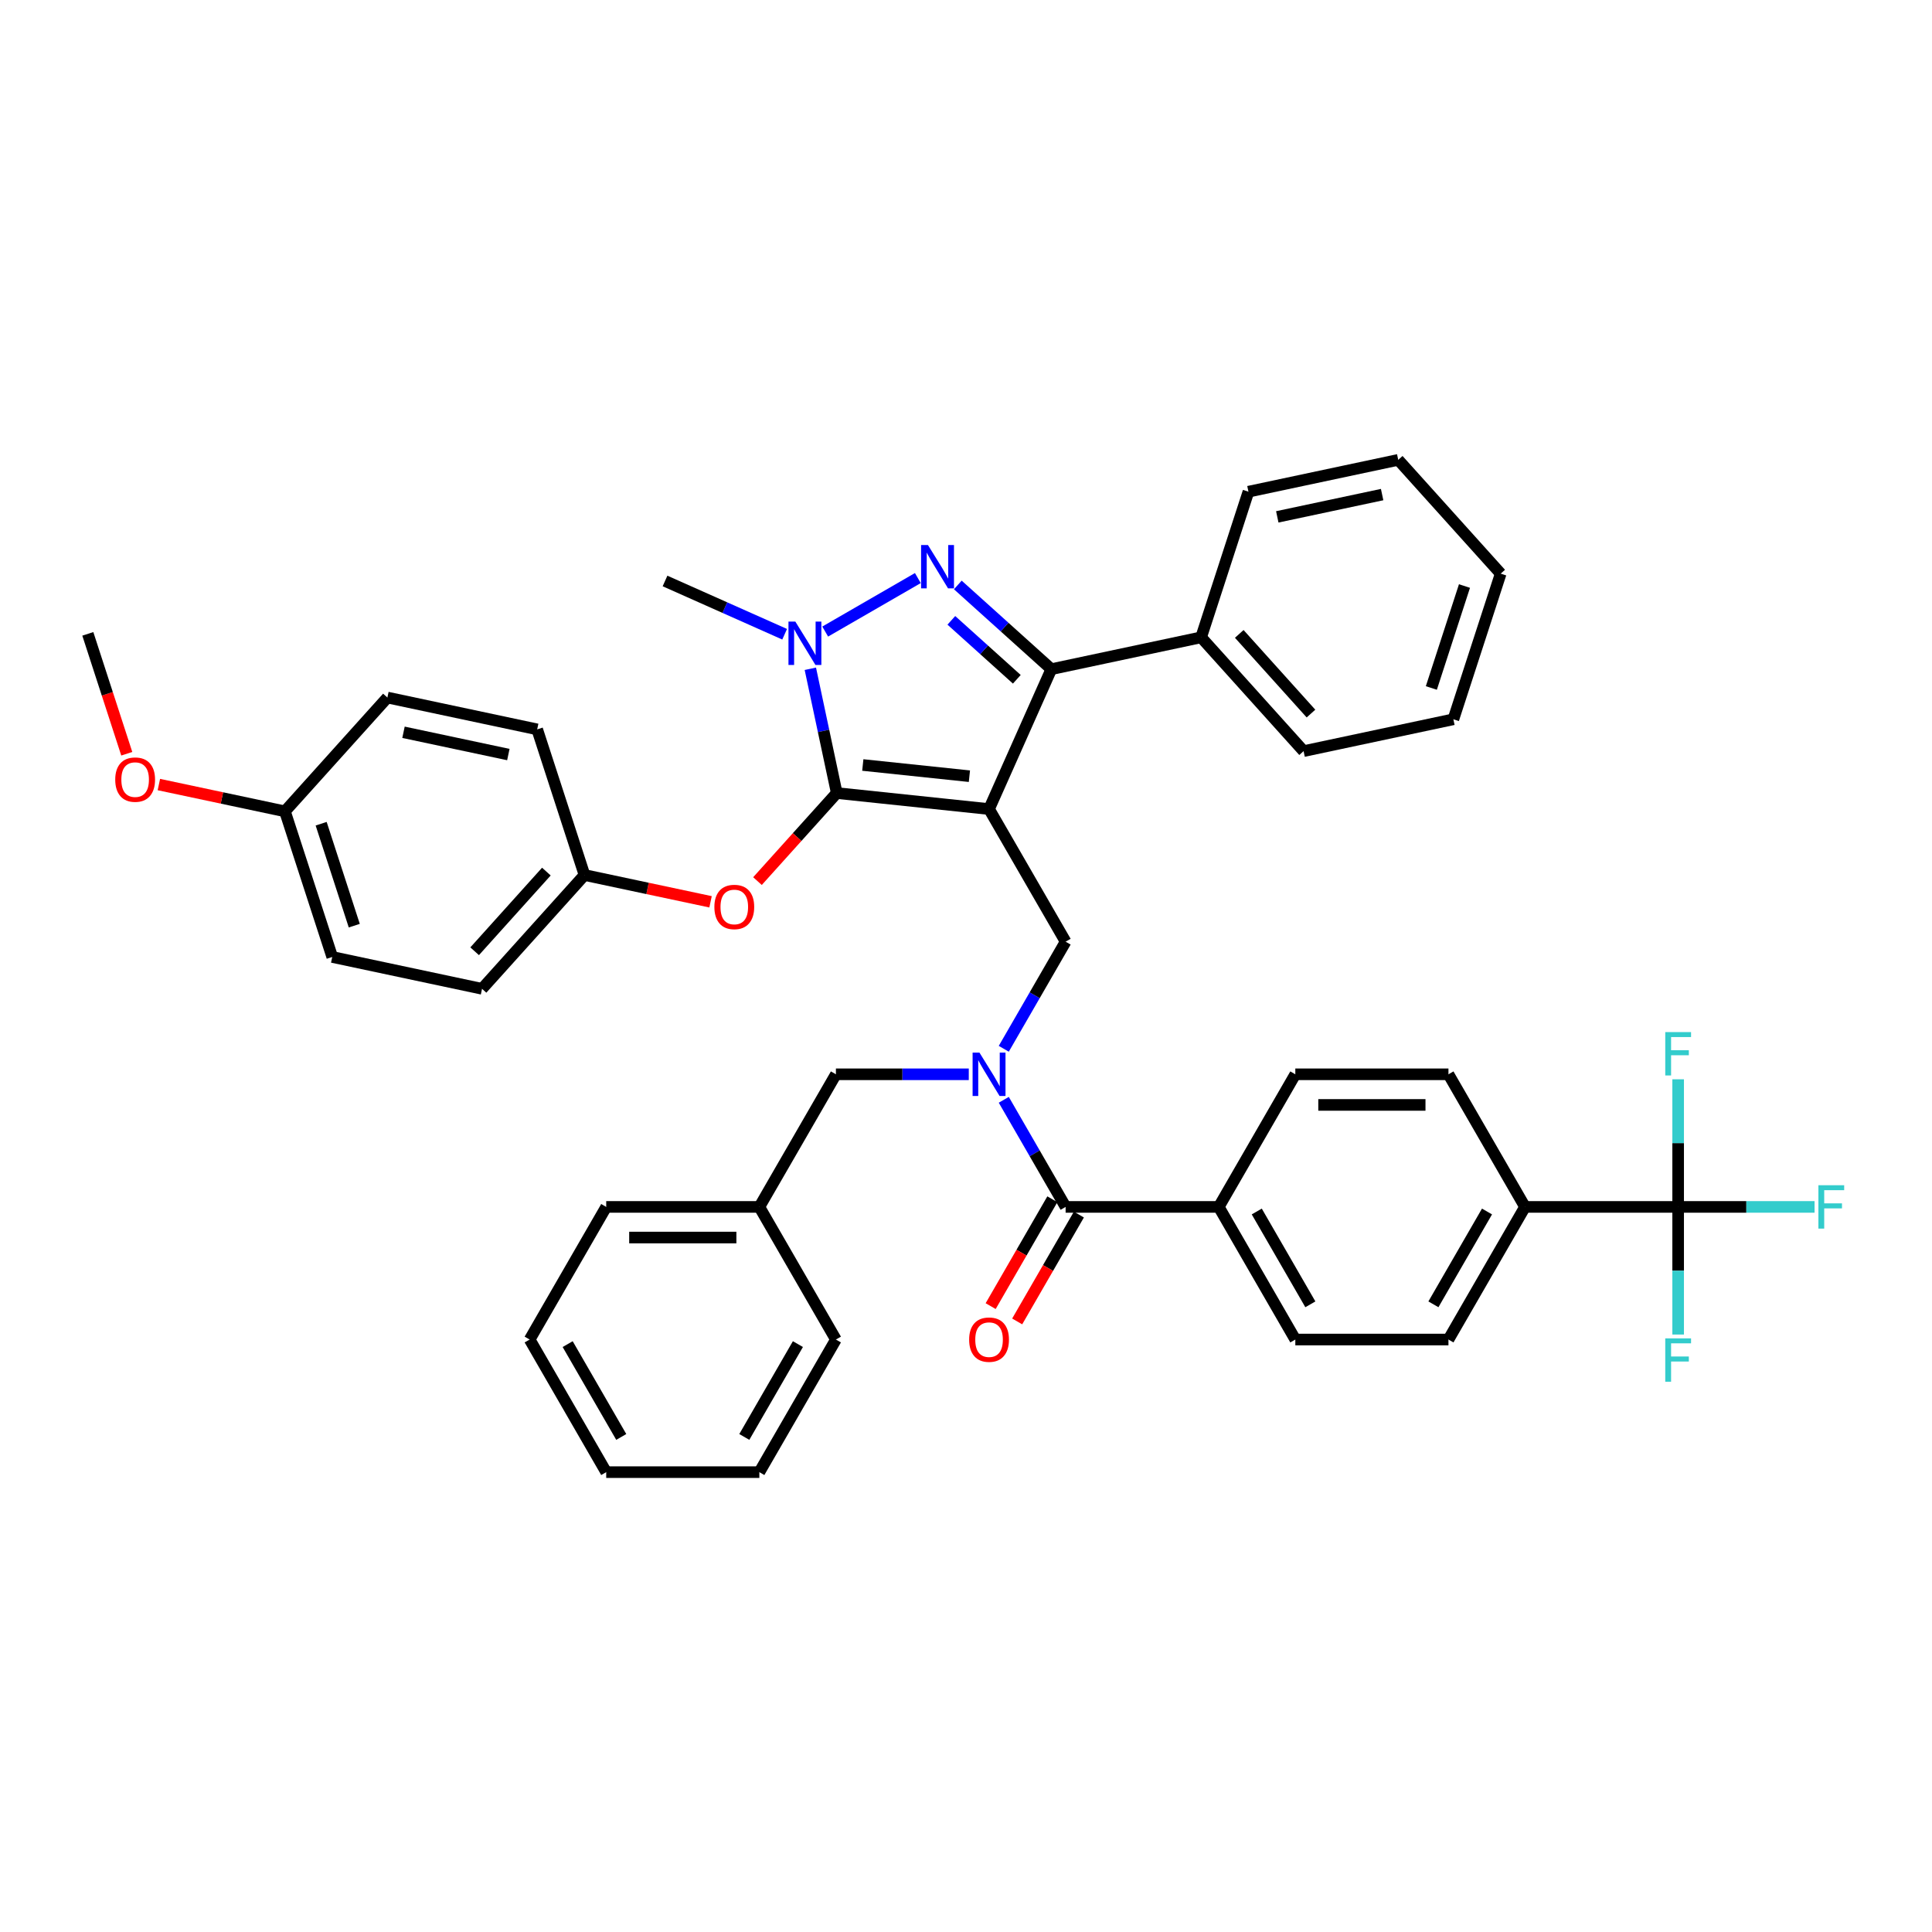 <?xml version='1.0' encoding='iso-8859-1'?>
<svg version='1.1' baseProfile='full'
              xmlns='http://www.w3.org/2000/svg'
                      xmlns:rdkit='http://www.rdkit.org/xml'
                      xmlns:xlink='http://www.w3.org/1999/xlink'
                  xml:space='preserve'
width='1000px' height='1000px' viewBox='0 0 1000 1000'>
<!-- END OF HEADER -->
<rect style='opacity:1.0;fill:#FFFFFF;stroke:none' width='1000' height='1000' x='0' y='0'> </rect>
<path class='bond-0' d='M 868.61,624.697 L 789.348,624.697' style='fill:none;fill-rule:evenodd;stroke:#000000;stroke-width:6px;stroke-linecap:butt;stroke-linejoin:miter;stroke-opacity:1' />
<path class='bond-1' d='M 868.61,624.697 L 903.913,624.697' style='fill:none;fill-rule:evenodd;stroke:#000000;stroke-width:6px;stroke-linecap:butt;stroke-linejoin:miter;stroke-opacity:1' />
<path class='bond-1' d='M 903.913,624.697 L 939.216,624.697' style='fill:none;fill-rule:evenodd;stroke:#33CCCC;stroke-width:6px;stroke-linecap:butt;stroke-linejoin:miter;stroke-opacity:1' />
<path class='bond-2' d='M 868.61,624.697 L 868.61,657.725' style='fill:none;fill-rule:evenodd;stroke:#000000;stroke-width:6px;stroke-linecap:butt;stroke-linejoin:miter;stroke-opacity:1' />
<path class='bond-2' d='M 868.61,657.725 L 868.61,690.754' style='fill:none;fill-rule:evenodd;stroke:#33CCCC;stroke-width:6px;stroke-linecap:butt;stroke-linejoin:miter;stroke-opacity:1' />
<path class='bond-3' d='M 868.61,624.697 L 868.61,591.668' style='fill:none;fill-rule:evenodd;stroke:#000000;stroke-width:6px;stroke-linecap:butt;stroke-linejoin:miter;stroke-opacity:1' />
<path class='bond-3' d='M 868.61,591.668 L 868.61,558.64' style='fill:none;fill-rule:evenodd;stroke:#33CCCC;stroke-width:6px;stroke-linecap:butt;stroke-linejoin:miter;stroke-opacity:1' />
<path class='bond-4' d='M 519.555,542.849 L 535.559,515.13' style='fill:none;fill-rule:evenodd;stroke:#0000FF;stroke-width:6px;stroke-linecap:butt;stroke-linejoin:miter;stroke-opacity:1' />
<path class='bond-4' d='M 535.559,515.13 L 551.562,487.411' style='fill:none;fill-rule:evenodd;stroke:#000000;stroke-width:6px;stroke-linecap:butt;stroke-linejoin:miter;stroke-opacity:1' />
<path class='bond-5' d='M 519.555,569.259 L 535.559,596.978' style='fill:none;fill-rule:evenodd;stroke:#0000FF;stroke-width:6px;stroke-linecap:butt;stroke-linejoin:miter;stroke-opacity:1' />
<path class='bond-5' d='M 535.559,596.978 L 551.562,624.697' style='fill:none;fill-rule:evenodd;stroke:#000000;stroke-width:6px;stroke-linecap:butt;stroke-linejoin:miter;stroke-opacity:1' />
<path class='bond-6' d='M 501.437,556.054 L 467.053,556.054' style='fill:none;fill-rule:evenodd;stroke:#0000FF;stroke-width:6px;stroke-linecap:butt;stroke-linejoin:miter;stroke-opacity:1' />
<path class='bond-6' d='M 467.053,556.054 L 432.669,556.054' style='fill:none;fill-rule:evenodd;stroke:#000000;stroke-width:6px;stroke-linecap:butt;stroke-linejoin:miter;stroke-opacity:1' />
<path class='bond-7' d='M 544.698,620.734 L 528.731,648.389' style='fill:none;fill-rule:evenodd;stroke:#000000;stroke-width:6px;stroke-linecap:butt;stroke-linejoin:miter;stroke-opacity:1' />
<path class='bond-7' d='M 528.731,648.389 L 512.764,676.045' style='fill:none;fill-rule:evenodd;stroke:#FF0000;stroke-width:6px;stroke-linecap:butt;stroke-linejoin:miter;stroke-opacity:1' />
<path class='bond-7' d='M 558.427,628.66 L 542.46,656.315' style='fill:none;fill-rule:evenodd;stroke:#000000;stroke-width:6px;stroke-linecap:butt;stroke-linejoin:miter;stroke-opacity:1' />
<path class='bond-7' d='M 542.46,656.315 L 526.493,683.971' style='fill:none;fill-rule:evenodd;stroke:#FF0000;stroke-width:6px;stroke-linecap:butt;stroke-linejoin:miter;stroke-opacity:1' />
<path class='bond-8' d='M 551.562,624.697 L 630.824,624.697' style='fill:none;fill-rule:evenodd;stroke:#000000;stroke-width:6px;stroke-linecap:butt;stroke-linejoin:miter;stroke-opacity:1' />
<path class='bond-9' d='M 789.348,624.697 L 749.717,693.34' style='fill:none;fill-rule:evenodd;stroke:#000000;stroke-width:6px;stroke-linecap:butt;stroke-linejoin:miter;stroke-opacity:1' />
<path class='bond-9' d='M 769.675,627.067 L 741.933,675.117' style='fill:none;fill-rule:evenodd;stroke:#000000;stroke-width:6px;stroke-linecap:butt;stroke-linejoin:miter;stroke-opacity:1' />
<path class='bond-10' d='M 789.348,624.697 L 749.717,556.054' style='fill:none;fill-rule:evenodd;stroke:#000000;stroke-width:6px;stroke-linecap:butt;stroke-linejoin:miter;stroke-opacity:1' />
<path class='bond-11' d='M 630.824,624.697 L 670.455,556.054' style='fill:none;fill-rule:evenodd;stroke:#000000;stroke-width:6px;stroke-linecap:butt;stroke-linejoin:miter;stroke-opacity:1' />
<path class='bond-12' d='M 630.824,624.697 L 670.455,693.34' style='fill:none;fill-rule:evenodd;stroke:#000000;stroke-width:6px;stroke-linecap:butt;stroke-linejoin:miter;stroke-opacity:1' />
<path class='bond-12' d='M 650.497,627.067 L 678.239,675.117' style='fill:none;fill-rule:evenodd;stroke:#000000;stroke-width:6px;stroke-linecap:butt;stroke-linejoin:miter;stroke-opacity:1' />
<path class='bond-13' d='M 551.562,487.411 L 511.931,418.768' style='fill:none;fill-rule:evenodd;stroke:#000000;stroke-width:6px;stroke-linecap:butt;stroke-linejoin:miter;stroke-opacity:1' />
<path class='bond-14' d='M 419.431,346.158 L 426.267,378.321' style='fill:none;fill-rule:evenodd;stroke:#0000FF;stroke-width:6px;stroke-linecap:butt;stroke-linejoin:miter;stroke-opacity:1' />
<path class='bond-14' d='M 426.267,378.321 L 433.104,410.483' style='fill:none;fill-rule:evenodd;stroke:#000000;stroke-width:6px;stroke-linecap:butt;stroke-linejoin:miter;stroke-opacity:1' />
<path class='bond-15' d='M 427.118,326.895 L 475.076,299.206' style='fill:none;fill-rule:evenodd;stroke:#0000FF;stroke-width:6px;stroke-linecap:butt;stroke-linejoin:miter;stroke-opacity:1' />
<path class='bond-16' d='M 406.13,328.281 L 375.172,314.498' style='fill:none;fill-rule:evenodd;stroke:#0000FF;stroke-width:6px;stroke-linecap:butt;stroke-linejoin:miter;stroke-opacity:1' />
<path class='bond-16' d='M 375.172,314.498 L 344.215,300.715' style='fill:none;fill-rule:evenodd;stroke:#000000;stroke-width:6px;stroke-linecap:butt;stroke-linejoin:miter;stroke-opacity:1' />
<path class='bond-17' d='M 433.104,410.483 L 412.587,433.269' style='fill:none;fill-rule:evenodd;stroke:#000000;stroke-width:6px;stroke-linecap:butt;stroke-linejoin:miter;stroke-opacity:1' />
<path class='bond-17' d='M 412.587,433.269 L 392.071,456.054' style='fill:none;fill-rule:evenodd;stroke:#FF0000;stroke-width:6px;stroke-linecap:butt;stroke-linejoin:miter;stroke-opacity:1' />
<path class='bond-18' d='M 433.104,410.483 L 511.931,418.768' style='fill:none;fill-rule:evenodd;stroke:#000000;stroke-width:6px;stroke-linecap:butt;stroke-linejoin:miter;stroke-opacity:1' />
<path class='bond-18' d='M 446.585,395.961 L 501.764,401.76' style='fill:none;fill-rule:evenodd;stroke:#000000;stroke-width:6px;stroke-linecap:butt;stroke-linejoin:miter;stroke-opacity:1' />
<path class='bond-19' d='M 511.931,418.768 L 544.17,346.359' style='fill:none;fill-rule:evenodd;stroke:#000000;stroke-width:6px;stroke-linecap:butt;stroke-linejoin:miter;stroke-opacity:1' />
<path class='bond-20' d='M 544.17,346.359 L 621.7,329.88' style='fill:none;fill-rule:evenodd;stroke:#000000;stroke-width:6px;stroke-linecap:butt;stroke-linejoin:miter;stroke-opacity:1' />
<path class='bond-21' d='M 544.17,346.359 L 519.966,324.565' style='fill:none;fill-rule:evenodd;stroke:#000000;stroke-width:6px;stroke-linecap:butt;stroke-linejoin:miter;stroke-opacity:1' />
<path class='bond-21' d='M 519.966,324.565 L 495.761,302.772' style='fill:none;fill-rule:evenodd;stroke:#0000FF;stroke-width:6px;stroke-linecap:butt;stroke-linejoin:miter;stroke-opacity:1' />
<path class='bond-21' d='M 526.301,351.602 L 509.358,336.346' style='fill:none;fill-rule:evenodd;stroke:#000000;stroke-width:6px;stroke-linecap:butt;stroke-linejoin:miter;stroke-opacity:1' />
<path class='bond-21' d='M 509.358,336.346 L 492.415,321.09' style='fill:none;fill-rule:evenodd;stroke:#0000FF;stroke-width:6px;stroke-linecap:butt;stroke-linejoin:miter;stroke-opacity:1' />
<path class='bond-22' d='M 393.038,624.697 L 432.669,556.054' style='fill:none;fill-rule:evenodd;stroke:#000000;stroke-width:6px;stroke-linecap:butt;stroke-linejoin:miter;stroke-opacity:1' />
<path class='bond-23' d='M 393.038,624.697 L 313.777,624.697' style='fill:none;fill-rule:evenodd;stroke:#000000;stroke-width:6px;stroke-linecap:butt;stroke-linejoin:miter;stroke-opacity:1' />
<path class='bond-23' d='M 381.149,640.549 L 325.666,640.549' style='fill:none;fill-rule:evenodd;stroke:#000000;stroke-width:6px;stroke-linecap:butt;stroke-linejoin:miter;stroke-opacity:1' />
<path class='bond-24' d='M 393.038,624.697 L 432.669,693.34' style='fill:none;fill-rule:evenodd;stroke:#000000;stroke-width:6px;stroke-linecap:butt;stroke-linejoin:miter;stroke-opacity:1' />
<path class='bond-25' d='M 313.777,624.697 L 274.146,693.34' style='fill:none;fill-rule:evenodd;stroke:#000000;stroke-width:6px;stroke-linecap:butt;stroke-linejoin:miter;stroke-opacity:1' />
<path class='bond-26' d='M 432.669,693.34 L 393.038,761.982' style='fill:none;fill-rule:evenodd;stroke:#000000;stroke-width:6px;stroke-linecap:butt;stroke-linejoin:miter;stroke-opacity:1' />
<path class='bond-26' d='M 412.996,695.71 L 385.255,743.76' style='fill:none;fill-rule:evenodd;stroke:#000000;stroke-width:6px;stroke-linecap:butt;stroke-linejoin:miter;stroke-opacity:1' />
<path class='bond-27' d='M 367.781,466.775 L 335.159,459.841' style='fill:none;fill-rule:evenodd;stroke:#FF0000;stroke-width:6px;stroke-linecap:butt;stroke-linejoin:miter;stroke-opacity:1' />
<path class='bond-27' d='M 335.159,459.841 L 302.537,452.907' style='fill:none;fill-rule:evenodd;stroke:#000000;stroke-width:6px;stroke-linecap:butt;stroke-linejoin:miter;stroke-opacity:1' />
<path class='bond-28' d='M 171.971,495.33 L 147.478,419.948' style='fill:none;fill-rule:evenodd;stroke:#000000;stroke-width:6px;stroke-linecap:butt;stroke-linejoin:miter;stroke-opacity:1' />
<path class='bond-28' d='M 183.373,479.124 L 166.228,426.357' style='fill:none;fill-rule:evenodd;stroke:#000000;stroke-width:6px;stroke-linecap:butt;stroke-linejoin:miter;stroke-opacity:1' />
<path class='bond-29' d='M 171.971,495.33 L 249.501,511.81' style='fill:none;fill-rule:evenodd;stroke:#000000;stroke-width:6px;stroke-linecap:butt;stroke-linejoin:miter;stroke-opacity:1' />
<path class='bond-30' d='M 147.478,419.948 L 200.514,361.045' style='fill:none;fill-rule:evenodd;stroke:#000000;stroke-width:6px;stroke-linecap:butt;stroke-linejoin:miter;stroke-opacity:1' />
<path class='bond-31' d='M 147.478,419.948 L 114.856,413.014' style='fill:none;fill-rule:evenodd;stroke:#000000;stroke-width:6px;stroke-linecap:butt;stroke-linejoin:miter;stroke-opacity:1' />
<path class='bond-31' d='M 114.856,413.014 L 82.233,406.08' style='fill:none;fill-rule:evenodd;stroke:#FF0000;stroke-width:6px;stroke-linecap:butt;stroke-linejoin:miter;stroke-opacity:1' />
<path class='bond-32' d='M 200.514,361.045 L 278.044,377.524' style='fill:none;fill-rule:evenodd;stroke:#000000;stroke-width:6px;stroke-linecap:butt;stroke-linejoin:miter;stroke-opacity:1' />
<path class='bond-32' d='M 208.848,379.023 L 263.119,390.558' style='fill:none;fill-rule:evenodd;stroke:#000000;stroke-width:6px;stroke-linecap:butt;stroke-linejoin:miter;stroke-opacity:1' />
<path class='bond-33' d='M 621.7,329.88 L 674.736,388.783' style='fill:none;fill-rule:evenodd;stroke:#000000;stroke-width:6px;stroke-linecap:butt;stroke-linejoin:miter;stroke-opacity:1' />
<path class='bond-33' d='M 641.436,328.108 L 678.561,369.34' style='fill:none;fill-rule:evenodd;stroke:#000000;stroke-width:6px;stroke-linecap:butt;stroke-linejoin:miter;stroke-opacity:1' />
<path class='bond-34' d='M 621.7,329.88 L 646.193,254.497' style='fill:none;fill-rule:evenodd;stroke:#000000;stroke-width:6px;stroke-linecap:butt;stroke-linejoin:miter;stroke-opacity:1' />
<path class='bond-35' d='M 674.736,388.783 L 752.266,372.303' style='fill:none;fill-rule:evenodd;stroke:#000000;stroke-width:6px;stroke-linecap:butt;stroke-linejoin:miter;stroke-opacity:1' />
<path class='bond-36' d='M 752.266,372.303 L 776.759,296.921' style='fill:none;fill-rule:evenodd;stroke:#000000;stroke-width:6px;stroke-linecap:butt;stroke-linejoin:miter;stroke-opacity:1' />
<path class='bond-36' d='M 740.864,356.097 L 758.009,303.329' style='fill:none;fill-rule:evenodd;stroke:#000000;stroke-width:6px;stroke-linecap:butt;stroke-linejoin:miter;stroke-opacity:1' />
<path class='bond-37' d='M 776.759,296.921 L 723.723,238.018' style='fill:none;fill-rule:evenodd;stroke:#000000;stroke-width:6px;stroke-linecap:butt;stroke-linejoin:miter;stroke-opacity:1' />
<path class='bond-38' d='M 723.723,238.018 L 646.193,254.497' style='fill:none;fill-rule:evenodd;stroke:#000000;stroke-width:6px;stroke-linecap:butt;stroke-linejoin:miter;stroke-opacity:1' />
<path class='bond-38' d='M 715.389,255.995 L 661.118,267.531' style='fill:none;fill-rule:evenodd;stroke:#000000;stroke-width:6px;stroke-linecap:butt;stroke-linejoin:miter;stroke-opacity:1' />
<path class='bond-39' d='M 278.044,377.524 L 302.537,452.907' style='fill:none;fill-rule:evenodd;stroke:#000000;stroke-width:6px;stroke-linecap:butt;stroke-linejoin:miter;stroke-opacity:1' />
<path class='bond-40' d='M 302.537,452.907 L 249.501,511.81' style='fill:none;fill-rule:evenodd;stroke:#000000;stroke-width:6px;stroke-linecap:butt;stroke-linejoin:miter;stroke-opacity:1' />
<path class='bond-40' d='M 282.801,451.135 L 245.676,492.367' style='fill:none;fill-rule:evenodd;stroke:#000000;stroke-width:6px;stroke-linecap:butt;stroke-linejoin:miter;stroke-opacity:1' />
<path class='bond-41' d='M 65.616,390.137 L 55.535,359.111' style='fill:none;fill-rule:evenodd;stroke:#FF0000;stroke-width:6px;stroke-linecap:butt;stroke-linejoin:miter;stroke-opacity:1' />
<path class='bond-41' d='M 55.535,359.111 L 45.455,328.086' style='fill:none;fill-rule:evenodd;stroke:#000000;stroke-width:6px;stroke-linecap:butt;stroke-linejoin:miter;stroke-opacity:1' />
<path class='bond-42' d='M 274.146,693.34 L 313.777,761.982' style='fill:none;fill-rule:evenodd;stroke:#000000;stroke-width:6px;stroke-linecap:butt;stroke-linejoin:miter;stroke-opacity:1' />
<path class='bond-42' d='M 293.819,695.71 L 321.561,743.76' style='fill:none;fill-rule:evenodd;stroke:#000000;stroke-width:6px;stroke-linecap:butt;stroke-linejoin:miter;stroke-opacity:1' />
<path class='bond-43' d='M 393.038,761.982 L 313.777,761.982' style='fill:none;fill-rule:evenodd;stroke:#000000;stroke-width:6px;stroke-linecap:butt;stroke-linejoin:miter;stroke-opacity:1' />
<path class='bond-44' d='M 749.717,693.34 L 670.455,693.34' style='fill:none;fill-rule:evenodd;stroke:#000000;stroke-width:6px;stroke-linecap:butt;stroke-linejoin:miter;stroke-opacity:1' />
<path class='bond-45' d='M 749.717,556.054 L 670.455,556.054' style='fill:none;fill-rule:evenodd;stroke:#000000;stroke-width:6px;stroke-linecap:butt;stroke-linejoin:miter;stroke-opacity:1' />
<path class='bond-45' d='M 737.828,571.906 L 682.344,571.906' style='fill:none;fill-rule:evenodd;stroke:#000000;stroke-width:6px;stroke-linecap:butt;stroke-linejoin:miter;stroke-opacity:1' />
<path  class='atom-1' d='M 506.969 544.831
L 514.325 556.72
Q 515.054 557.893, 516.227 560.017
Q 517.4 562.141, 517.464 562.268
L 517.464 544.831
L 520.444 544.831
L 520.444 567.277
L 517.369 567.277
L 509.474 554.279
Q 508.555 552.757, 507.572 551.013
Q 506.621 549.269, 506.335 548.73
L 506.335 567.277
L 503.419 567.277
L 503.419 544.831
L 506.969 544.831
' fill='#0000FF'/>
<path  class='atom-3' d='M 501.627 693.403
Q 501.627 688.013, 504.29 685.001
Q 506.954 681.989, 511.931 681.989
Q 516.909 681.989, 519.572 685.001
Q 522.235 688.013, 522.235 693.403
Q 522.235 698.856, 519.54 701.963
Q 516.846 705.039, 511.931 705.039
Q 506.985 705.039, 504.29 701.963
Q 501.627 698.888, 501.627 693.403
M 511.931 702.502
Q 515.355 702.502, 517.194 700.22
Q 519.065 697.905, 519.065 693.403
Q 519.065 688.996, 517.194 686.777
Q 515.355 684.526, 511.931 684.526
Q 508.507 684.526, 506.637 686.745
Q 504.798 688.964, 504.798 693.403
Q 504.798 697.937, 506.637 700.22
Q 508.507 702.502, 511.931 702.502
' fill='#FF0000'/>
<path  class='atom-7' d='M 411.662 321.73
L 419.018 333.619
Q 419.747 334.792, 420.92 336.917
Q 422.093 339.041, 422.157 339.168
L 422.157 321.73
L 425.137 321.73
L 425.137 344.177
L 422.062 344.177
L 414.167 331.178
Q 413.248 329.656, 412.265 327.912
Q 411.314 326.169, 411.028 325.63
L 411.028 344.177
L 408.111 344.177
L 408.111 321.73
L 411.662 321.73
' fill='#0000FF'/>
<path  class='atom-11' d='M 480.305 282.099
L 487.661 293.988
Q 488.39 295.161, 489.563 297.286
Q 490.736 299.41, 490.799 299.537
L 490.799 282.099
L 493.78 282.099
L 493.78 304.546
L 490.704 304.546
L 482.81 291.547
Q 481.89 290.025, 480.908 288.281
Q 479.956 286.538, 479.671 285.999
L 479.671 304.546
L 476.754 304.546
L 476.754 282.099
L 480.305 282.099
' fill='#0000FF'/>
<path  class='atom-16' d='M 369.763 469.45
Q 369.763 464.06, 372.426 461.048
Q 375.089 458.036, 380.067 458.036
Q 385.045 458.036, 387.708 461.048
Q 390.371 464.06, 390.371 469.45
Q 390.371 474.903, 387.676 478.01
Q 384.981 481.085, 380.067 481.085
Q 375.121 481.085, 372.426 478.01
Q 369.763 474.935, 369.763 469.45
M 380.067 478.549
Q 383.491 478.549, 385.33 476.266
Q 387.201 473.952, 387.201 469.45
Q 387.201 465.043, 385.33 462.823
Q 383.491 460.572, 380.067 460.572
Q 376.643 460.572, 374.772 462.792
Q 372.933 465.011, 372.933 469.45
Q 372.933 473.984, 374.772 476.266
Q 376.643 478.549, 380.067 478.549
' fill='#FF0000'/>
<path  class='atom-30' d='M 59.644 403.532
Q 59.644 398.142, 62.307 395.13
Q 64.97 392.118, 69.948 392.118
Q 74.925 392.118, 77.589 395.13
Q 80.252 398.142, 80.252 403.532
Q 80.252 408.985, 77.557 412.092
Q 74.862 415.168, 69.948 415.168
Q 65.002 415.168, 62.307 412.092
Q 59.644 409.017, 59.644 403.532
M 69.948 412.631
Q 73.372 412.631, 75.211 410.348
Q 77.081 408.034, 77.081 403.532
Q 77.081 399.125, 75.211 396.906
Q 73.372 394.655, 69.948 394.655
Q 66.524 394.655, 64.653 396.874
Q 62.814 399.093, 62.814 403.532
Q 62.814 408.066, 64.653 410.348
Q 66.524 412.631, 69.948 412.631
' fill='#FF0000'/>
<path  class='atom-39' d='M 941.198 613.473
L 954.545 613.473
L 954.545 616.041
L 944.21 616.041
L 944.21 622.858
L 953.404 622.858
L 953.404 625.458
L 944.21 625.458
L 944.21 635.92
L 941.198 635.92
L 941.198 613.473
' fill='#33CCCC'/>
<path  class='atom-40' d='M 861.936 692.735
L 875.284 692.735
L 875.284 695.303
L 864.948 695.303
L 864.948 702.12
L 874.142 702.12
L 874.142 704.72
L 864.948 704.72
L 864.948 715.182
L 861.936 715.182
L 861.936 692.735
' fill='#33CCCC'/>
<path  class='atom-41' d='M 861.936 534.211
L 875.284 534.211
L 875.284 536.78
L 864.948 536.78
L 864.948 543.596
L 874.142 543.596
L 874.142 546.196
L 864.948 546.196
L 864.948 556.658
L 861.936 556.658
L 861.936 534.211
' fill='#33CCCC'/>
</svg>
